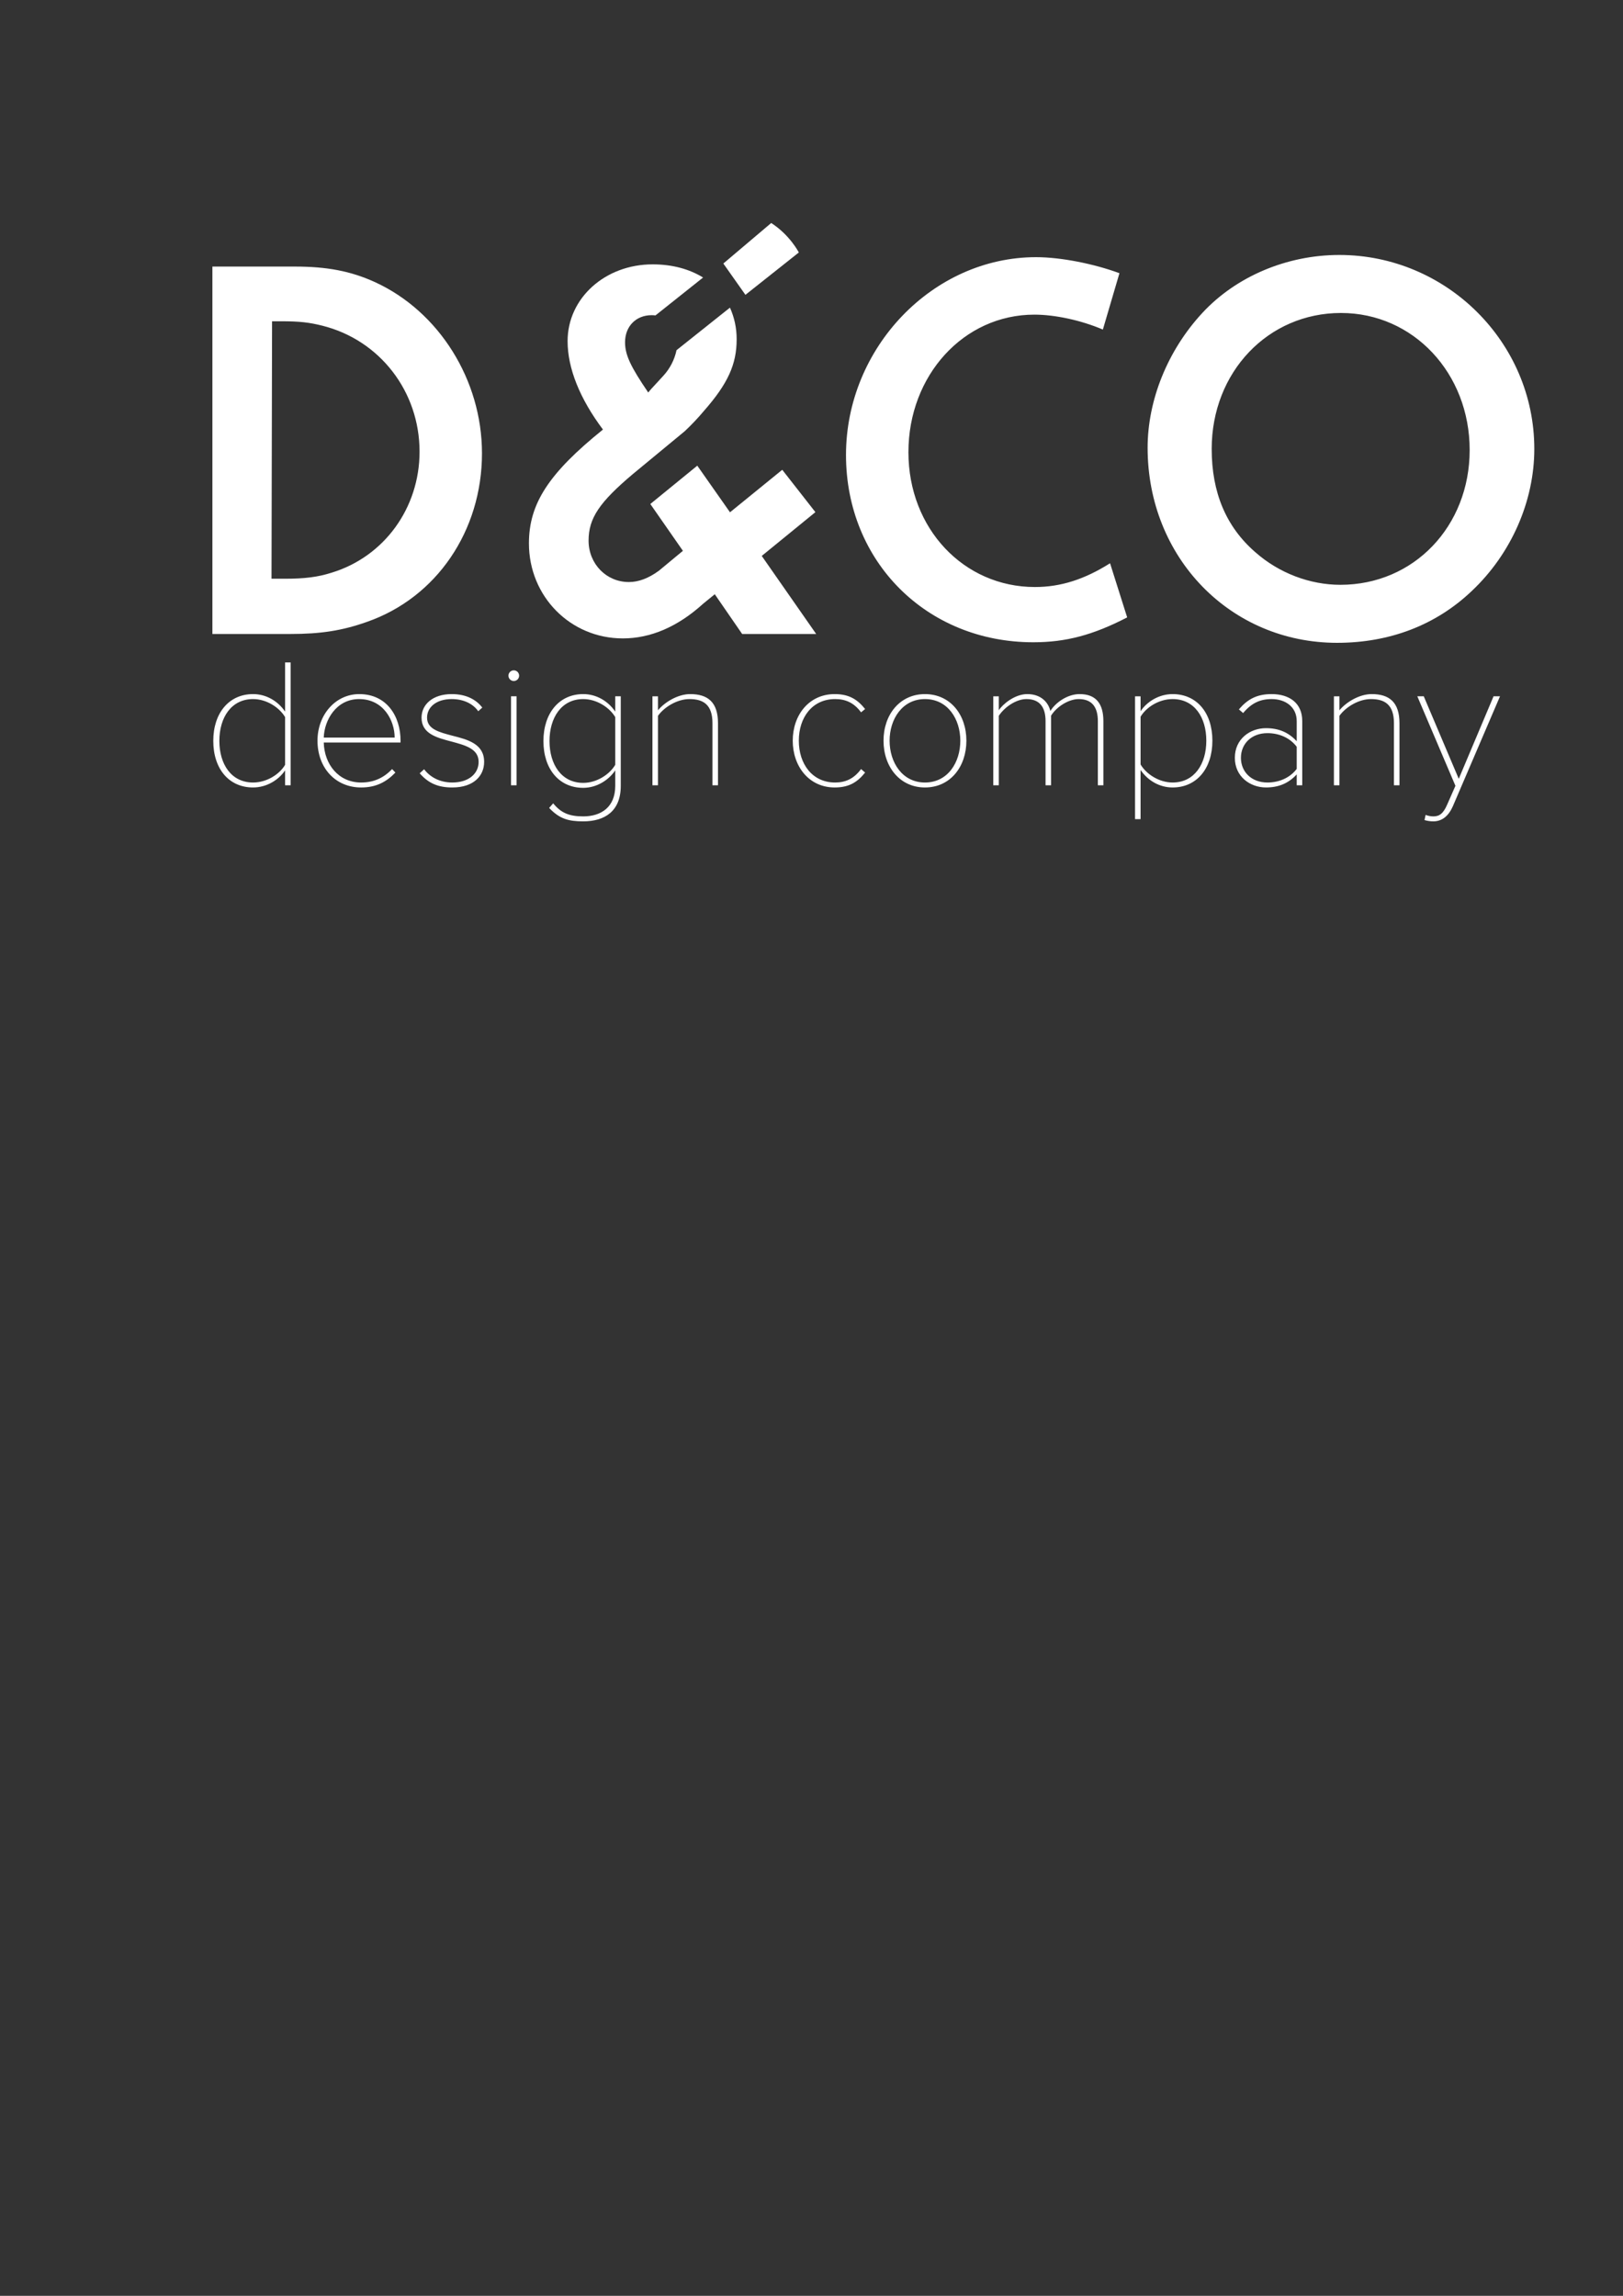 <?xml version="1.0" encoding="UTF-8"?> <svg xmlns="http://www.w3.org/2000/svg" xmlns:xlink="http://www.w3.org/1999/xlink" xml:space="preserve" width="210mm" height="297mm" version="1.1" style="shape-rendering:geometricPrecision; text-rendering:geometricPrecision; image-rendering:optimizeQuality; fill-rule:evenodd; clip-rule:evenodd" viewBox="0 0 21000 29700" data-name="d&amp;co logo"><rect x="0" y="0" width="21000" height="29700" fill="#333333" stroke="none"/> <defs> <style type="text/css"> .fil0 {fill:white} </style> </defs> <g id="Layer_x0020_1">  <path id="D_CO_копия_5" class="fil0" d="M2748.32 3448.46l0 4753.17 1007.81 0c393.11,0 671.87,-42.89 993.51,-157.25 900.59,-314.49 1486.69,-1179.34 1486.69,-2180 0,-950.62 -557.51,-1836.92 -1386.63,-2215.74 -314.49,-142.95 -621.84,-200.13 -1036.39,-200.13l-1064.99 0 0 -0.05zm764.79 4038.41l7.14 -3330.76 107.22 0c250.16,0 371.67,14.3 543.21,57.18 743.35,185.84 1257.97,850.56 1257.97,1629.64 0,729.05 -457.44,1358.03 -1136.46,1565.31 -178.69,57.18 -350.23,78.63 -607.54,78.63l-171.54 0zm10971.39 -3952.64c-328.78,-121.5 -757.64,-207.28 -1079.28,-207.28 -1336.59,0 -2458.83,1172.2 -2458.83,2558.83 0,1379.47 1043.62,2423.02 2423.1,2423.02 421.7,0 771.93,-92.92 1215.08,-321.64l-221.57 -700.46c-328.79,207.27 -636.13,307.34 -972.07,307.34 -922.03,0 -1636.79,-757.64 -1636.79,-1744 0,-993.51 714.76,-1779.74 1629.64,-1779.74 264.46,0 600.4,71.48 886.3,192.99l214.42 -729.06zm2844.73 -235.87c-679.02,0 -1336.6,278.76 -1772.6,750.5 -450.29,486.03 -707.6,1129.31 -707.6,1744 0,1422.36 1072.13,2523.08 2451.61,2523.08 679.01,0 1279.41,-228.72 1744,-671.87 507.55,-478.89 807.75,-1157.9 807.75,-1836.92 0,-1379.47 -1136.54,-2508.79 -2523.16,-2508.79zm21.44 750.5c936.33,0 1665.38,779.08 1665.38,1772.59 0,986.36 -721.9,1744 -1672.53,1744 -393.12,0 -793.38,-150.1 -1100.72,-421.71 -378.82,-328.79 -564.66,-771.93 -564.66,-1336.59 0.01,-993.49 729.05,-1758.29 1672.53,-1758.29l0 0z" data-name="D&amp;CO ÐºÐ¾Ð¿Ð¸Ñ 5"></path> <path id="D_CO_копия_27" class="fil0" d="M10560.58 8201.63l-957.77 0 -354.36 -514.16 -149.08 121.61c-331.7,301.39 -683.32,449.73 -1040.45,449.73 -679.01,0 -1215.08,-543.22 -1215.08,-1229.38 0,-514.62 257.31,-907.74 957.77,-1472.4 -300.2,-400.26 -457.44,-793.37 -457.44,-1143.6 0,-557.51 486.03,-993.51 1100.72,-993.51 253.41,0 475.71,61.04 652.17,170.37l-615.83 490.15c-16.7,-1.92 -33.74,-2.94 -50.61,-2.94 0,0 0,0 0,0 -200.13,0 -343.08,142.95 -343.08,350.23 0,164.4 71.47,314.49 300.2,650.43 21.44,-28.59 21.44,-28.59 192.98,-214.43 86.73,-93.28 146.62,-208.77 172.84,-333.52l691.22 -550.41c56.93,126.41 86.6,263.99 86.6,402.77 0,3.11 0,6.34 0,9.45 0,321.64 -114.36,571.81 -421.7,922.03 -77.88,93.04 -161.71,181.59 -249.9,264.33l-667.11 550.89c-435.93,366.84 -577.05,573.39 -577.05,864.37 0,300.2 228.72,536.07 521.77,536.07 125.34,0 252.97,-48.12 386.76,-145.48l311.97 -258.4 -421.7 -605.83 607.7 -495.73 423.36 602.95 676.08 -549.76 428.85 547.98 -694.26 566.3 704.43 1009.89z" data-name="D&amp;CO ÐºÐ¾Ð¿Ð¸Ñ 27"></path> <path id="D_CO_копия_30" class="fil0" d="M9359.16 3409.04l285.9 405.03 690.93 -547.98c0,0 -113.97,-224.69 -357.38,-381.2l-619.45 524.15z" data-name="D&amp;CO ÐºÐ¾Ð¿Ð¸Ñ 30"></path> <path id="design_company" class="fil0" d="M3688.84 10158.71l71.47 0 0 -1589.25 -71.47 0 0 636.13c-92.92,-135.81 -243.02,-226.34 -414.56,-226.34 -309.73,0 -514.63,243.02 -514.63,605.16 0,364.58 204.9,602.83 514.63,602.83 181.07,0 335.93,-102.45 414.56,-221.57l0 192.98 0 0.06zm0 -264.46c-71.48,121.5 -235.87,228.72 -414.56,228.72 -281.14,0 -436,-235.87 -436,-538.51 0,-302.63 154.86,-540.83 436,-540.83 178.68,0 343.08,111.98 414.56,233.49l0 617.13zm419.25 -312.11c0,350.23 231.1,605.21 564.69,605.21 192.99,0 326.41,-71.47 443.15,-192.98l-42.88 -45.27c-107.22,114.36 -238.26,173.93 -400.27,173.93 -293.05,0 -476.5,-235.87 -483.65,-517.06l993.54 0 0 -23.83c0,-319.25 -181.07,-602.77 -533.68,-602.77 -309.79,-0.1 -540.9,269.14 -540.9,602.71l0 0.06zm538.44 -538.45c314.5,0 459.83,276.37 459.83,497.94l-917.26 0c7.15,-226.41 162.01,-498.03 457.44,-498.03l-0.01 0.09zm783.86 960.15c114.36,131.04 240.64,183.46 421.71,183.46 278.75,0 412.17,-152.49 412.17,-331.21 0,-233.49 -212.04,-288.29 -409.79,-338.32 -169.16,-45.27 -328.79,-83.39 -328.79,-233.49 0,-135.8 119.13,-240.63 319.26,-240.63 154.86,0 276.37,61.94 343.08,157.24l52.42 -47.65c-73.86,-95.3 -197.75,-173.92 -395.5,-173.92 -247.78,0 -390.73,135.8 -390.73,304.96 0,209.66 200.13,259.7 390.73,309.73 176.31,47.65 347.85,92.92 347.85,262.08 0,152.52 -128.66,266.88 -340.7,266.88 -169.16,0 -293.05,-76.24 -364.53,-171.54l-57.18 52.41zm1217.47 -1193.74c38.15,0 69.09,-30.94 69.09,-69.1 0,-38.15 -30.94,-69.09 -69.09,-69.09 -38.15,0 -69.1,30.94 -69.1,69.09 0,38.16 30.95,69.1 69.1,69.1l0 0zm-35.74 1348.61l71.47 0 0 -1150.85 -71.47 0 0 1150.85zm493.18 293.04c133.42,140.57 247.78,173.93 440.76,173.93 278.76,0 486.04,-131.04 486.04,-459.83l0 -1157.99 -71.48 0 0 197.75c-92.92,-135.8 -243.02,-226.34 -414.56,-226.34 -309.73,0 -514.62,245.4 -514.62,607.54 0,364.58 204.9,605.22 514.62,605.22 181.07,0 335.94,-107.21 414.56,-226.34l0 200.13c0,278.76 -185.84,395.5 -414.56,395.5 -181.07,0 -288.28,-45.27 -388.35,-169.16l-52.41 59.59zm855.32 -557.5c-71.48,121.5 -235.87,233.49 -414.56,233.49 -281.14,0 -436,-238.26 -436,-540.89 0,-302.64 154.87,-543.22 436,-543.22 178.69,0 343.08,111.98 414.56,233.49l0 617.13zm1257.97 264.46l71.48 0 0 -802.98c0,-271.6 -131.04,-376.43 -359.76,-376.43 -159.63,0 -331.17,104.83 -416.94,209.66l0 -181.07 -71.48 0 0 1150.82 71.47 0 0 -898.28c81.01,-114.36 250.17,-216.81 407.41,-216.81 178.69,0 297.82,71.48 297.82,312.11l0 802.98zm1038.69 -576.63c0,331.17 209.66,605.22 543.29,605.22 188.22,0 295.43,-71.48 393.12,-192.99l-52.42 -45.27c-92.92,126.28 -202.52,173.93 -335.94,173.93 -295.51,0 -469.43,-240.64 -469.43,-540.89 0,-300.25 173.92,-538.45 469.43,-538.45 133.42,0 243.02,45.27 335.94,171.54l52.42 -42.88c-97.69,-121.51 -204.9,-192.99 -393.12,-192.99 -333.62,-0.03 -543.28,271.6 -543.28,602.78l-0.01 0zm1710.73 605.22c326.41,0 536.07,-266.85 536.07,-605.22 0,-338.37 -209.66,-602.78 -536.07,-602.78 -324.1,0 -536.14,264.46 -536.14,602.78 0,338.32 212.04,605.22 536.14,605.22zm0 -64.33c-293.13,0 -457.52,-259.7 -457.52,-540.89 0,-278.75 164.4,-538.45 457.52,-538.45 295.43,0 457.45,259.7 457.45,538.45 0,281.19 -162.02,540.89 -457.45,540.89zm2237.18 35.74l71.48 0 0 -829.19c0,-228.72 -97.69,-350.23 -307.35,-350.23 -159.63,0 -314.49,111.98 -378.82,219.19 -23.82,-107.21 -116.82,-219.19 -297.89,-219.19 -164.39,0 -321.64,133.42 -369.29,209.66l0 -181.07 -71.48 0 0 1150.83 71.48 0 0 -898.28c76.24,-116.75 228.72,-216.81 357.38,-216.81 173.92,0 247.78,107.21 247.78,285.9l0 829.19 71.55 0 0 -900.67c71.48,-116.74 228.73,-214.42 357.38,-214.42 173.93,0 247.78,107.21 247.78,285.9l0 829.19zm552.67 438.38l0 -636.13c92.91,135.8 243.01,226.34 414.56,226.34 309.72,0 514.62,-243.02 514.62,-605.22 0,-364.52 -204.9,-602.78 -514.62,-602.78 -181.08,0 -335.94,102.45 -414.56,221.58l0 -192.99 -71.48 0 0 1589.2 71.48 0zm850.56 -1015.01c0,302.58 -154.87,540.89 -436,540.89 -178.69,0 -343.09,-111.98 -414.56,-233.49l0 -617.07c71.47,-121.51 235.86,-228.72 414.56,-228.72 281.13,-0.09 436,235.8 436,538.39zm1169.81 576.63l71.48 0 0 -831.57c0,-233.49 -169.16,-347.85 -395.5,-347.85 -192.99,0 -312.11,66.71 -424.17,197.75l54.88 47.65c107.21,-128.66 219.19,-181.07 369.29,-181.07 176.3,0 324.02,100.06 324.02,285.9l0 259.69c-107.21,-116.74 -235.87,-169.15 -397.88,-169.15 -204.9,0 -402.72,138.18 -402.72,383.58 0,245.4 200.21,383.59 402.72,383.59 162.01,0 290.67,-52.42 397.88,-169.16l0 140.57 0 0.07zm0 -212.05c-88.15,116.75 -228.72,176.31 -378.82,176.31 -209.66,0 -343.16,-140.57 -343.16,-319.26 0,-178.69 133.5,-319.26 343.16,-319.26 150.1,0 290.67,59.57 378.82,176.31l0 285.9zm1257.97 212.05l71.47 0 0 -802.98c0,-271.6 -131.03,-376.43 -359.75,-376.43 -159.63,0 -331.25,104.83 -417.03,209.66l0 -181.07 -71.47 0 0 1150.82 71.47 0 0 -898.28c81.01,-114.36 250.17,-216.81 407.5,-216.81 178.68,0 297.81,71.48 297.81,312.11l0 802.98zm409.71 383.58l-14.29 66.71c36.96,11.01 75.6,16.67 114.24,16.67 0,0 0.1,0 0.1,0 114.36,0 197.74,-71.47 252.54,-195.37l610.01 -1422.44 -83.37 0 -450.3 1067.46 -452.75 -1067.46 -83.39 0 493.18 1158 -104.83 238.25c-52.42,123.89 -104.83,157.24 -181.07,157.24 -34.19,-0.3 -68.14,-6.82 -100.06,-19.05l-0.01 -0.01z" data-name="design company"></path> </g> </svg> 